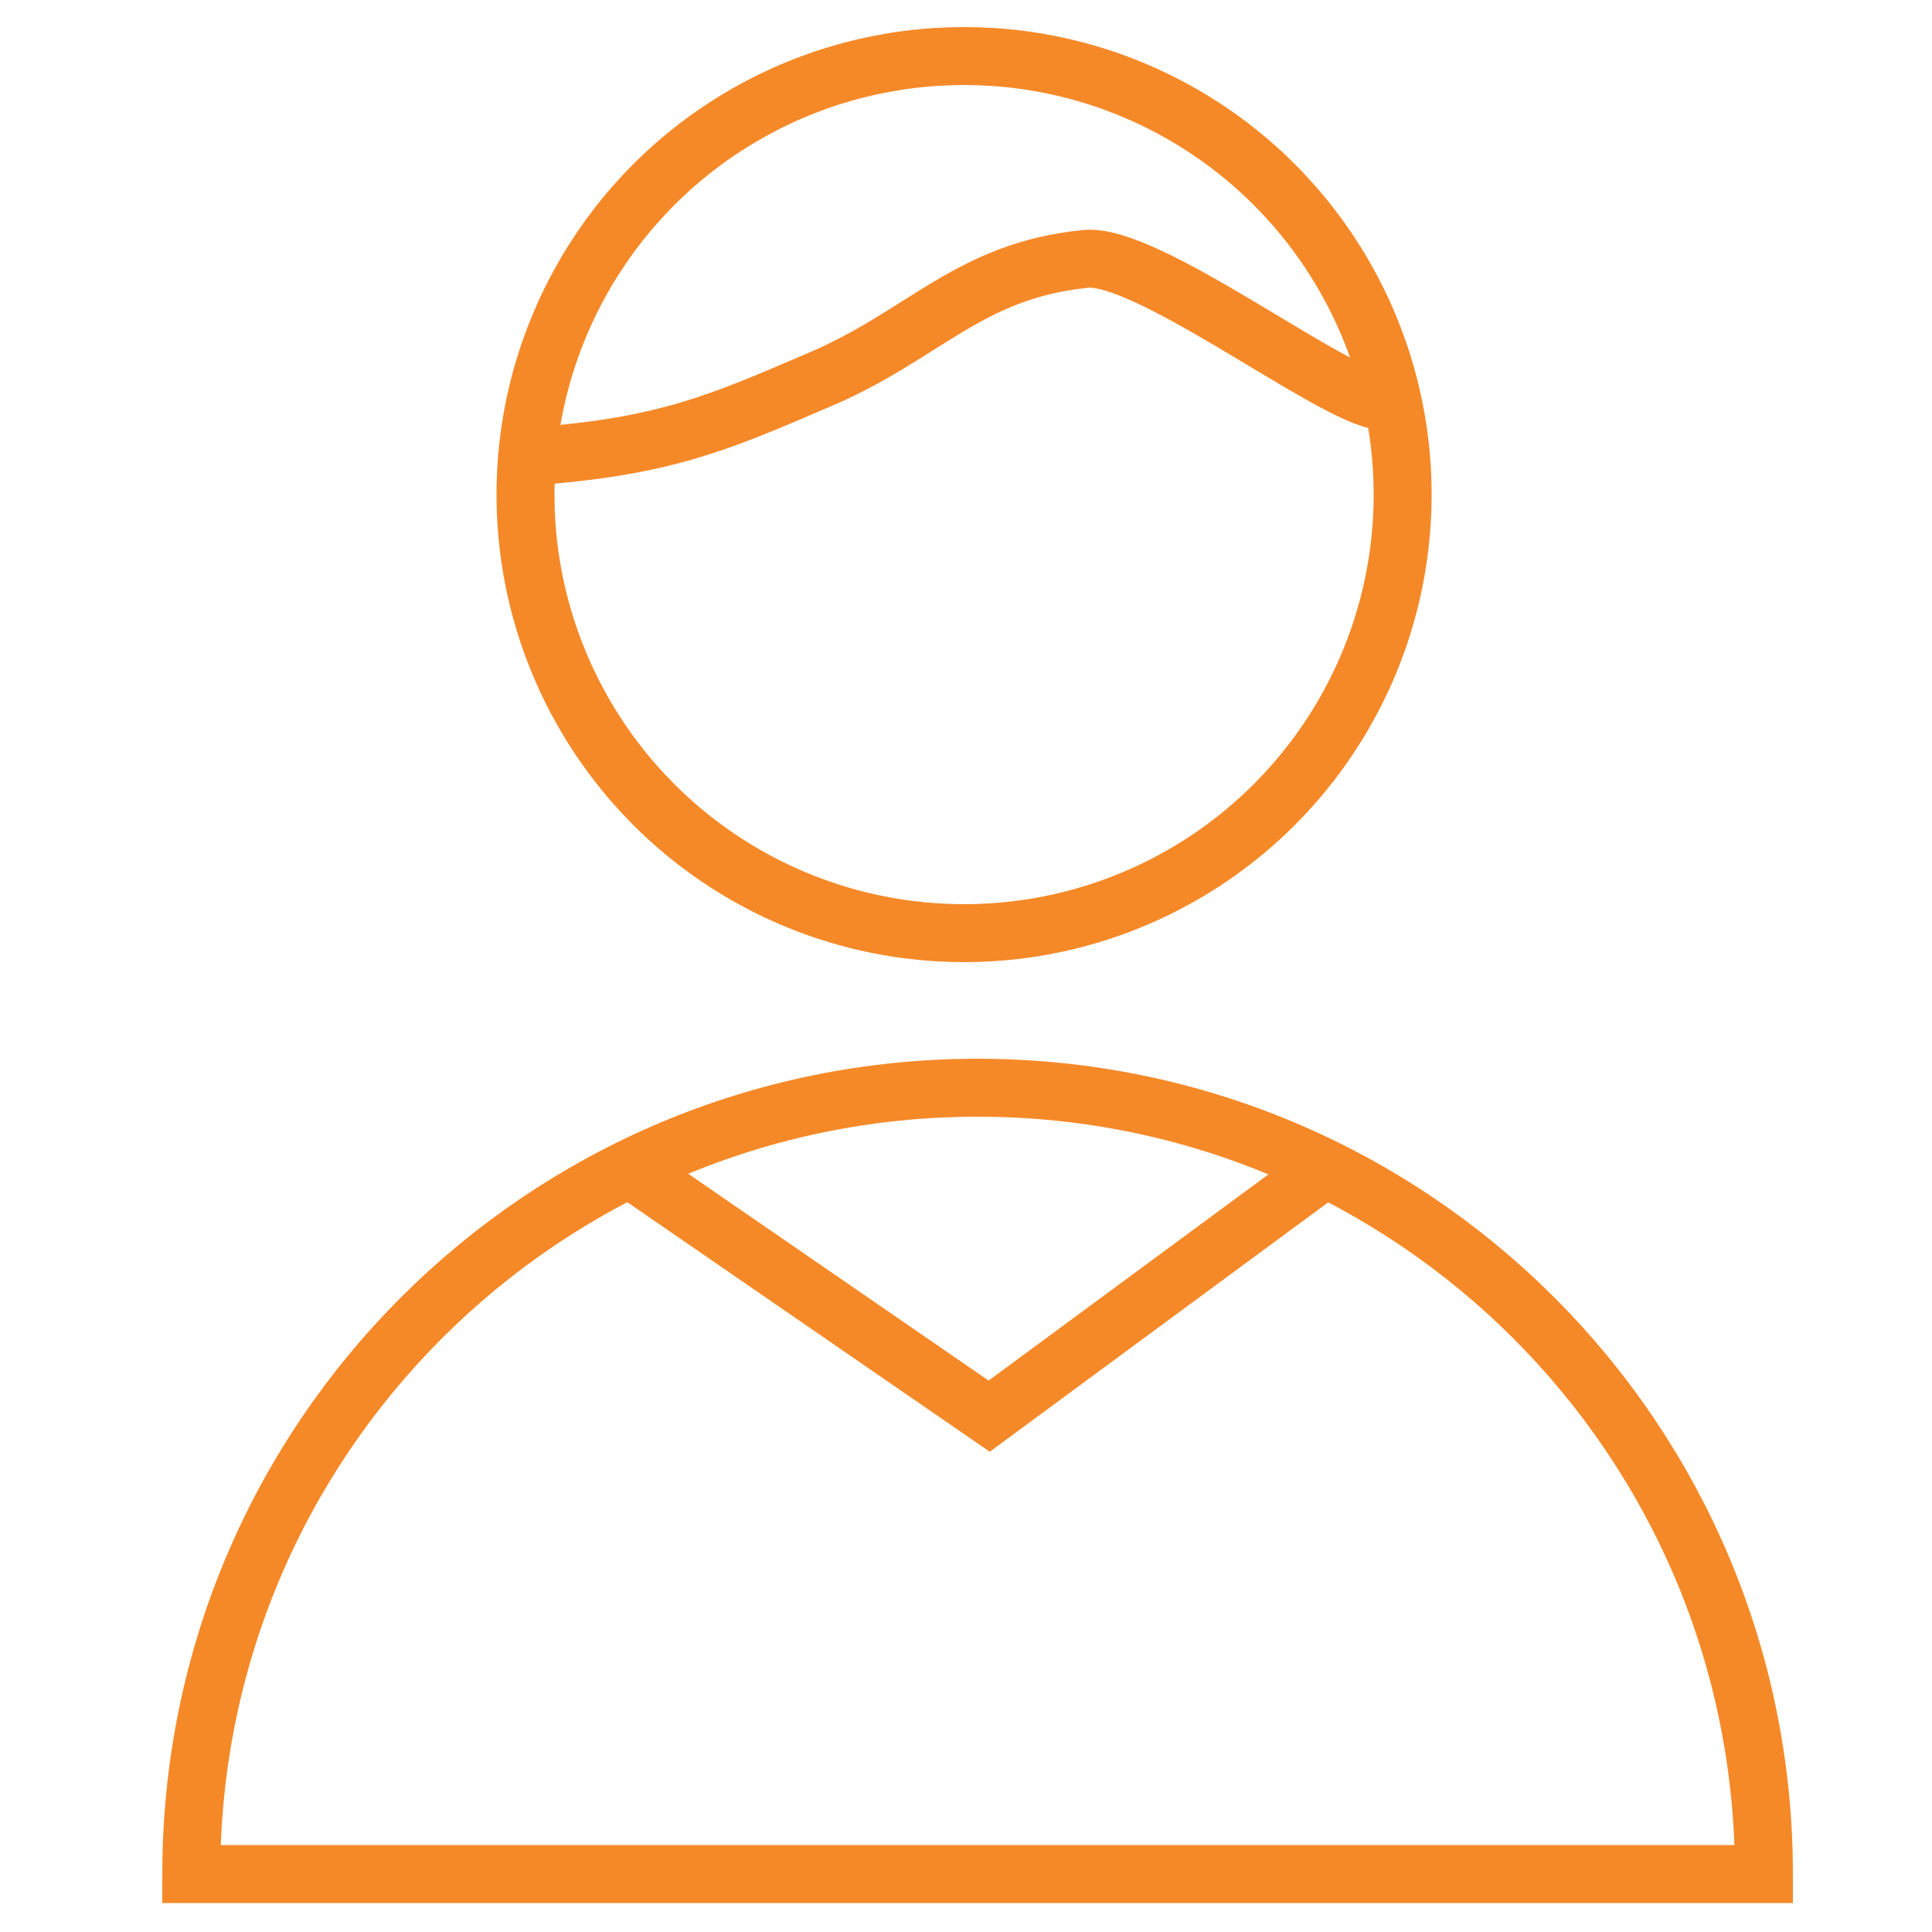 <?xml version="1.0" encoding="UTF-8"?> <svg xmlns="http://www.w3.org/2000/svg" viewBox="1950 2450 100 100" width="100" height="100"><path fill="none" stroke="#f58928" fill-opacity="1" stroke-width="3" stroke-opacity="1" color="rgb(51, 51, 51)" font-family="&quot;Helvetica Neue&quot;, Helvetica, Arial, sans-serif" font-size="14px" stroke-miterlimit="10" class="st0" id="tSvg133f4cf87cd" d="M 1977.8 2473.6 C 1984.5 2473.1 1987.4 2471.8 1992.3 2469.7 C 1997.8 2467.4 2000.1 2464 2006.2 2463.4 C 2009.3 2463.1 2018.3 2470 2021.2 2470.7"></path><path fill="none" stroke="#f58928" fill-opacity="1" stroke-width="3" stroke-opacity="1" color="rgb(51, 51, 51)" font-family="&quot;Helvetica Neue&quot;, Helvetica, Arial, sans-serif" font-size="14px" stroke-miterlimit="10" class="st0" id="tSvg16e7d469d96" d="M 1959.9 2547 C 1959.9 2524.5 1978.1 2506.3 2000.6 2506.3 C 2023.1 2506.3 2041.3 2524.5 2041.3 2547C 2014.167 2547 1987.033 2547 1959.9 2547Z"></path><ellipse color="rgb(51, 51, 51)" font-family="&quot;Helvetica Neue&quot;, Helvetica, Arial, sans-serif" font-size="14px" stroke-miterlimit="10" stroke-width="3" stroke="#f58928" class="st0" cx="1999.9" cy="2475.6" r="22.7" id="tSvgd72e16a5d6" fill="none" fill-opacity="1" stroke-opacity="1" rx="22.7" ry="22.7" style="transform: rotate(0deg);"></ellipse><path fill="none" stroke="#f58928" fill-opacity="1" stroke-width="3" stroke-opacity="1" color="rgb(51, 51, 51)" font-family="&quot;Helvetica Neue&quot;, Helvetica, Arial, sans-serif" font-size="14px" stroke-miterlimit="10" class="st0" id="tSvg1456b073540" d="M 1982.9 2510.7 C 1989 2514.9 1995.1 2519.1 2001.2 2523.3 C 2006.9 2519.1 2012.6 2514.9 2018.3 2510.7"></path><defs> </defs></svg> 